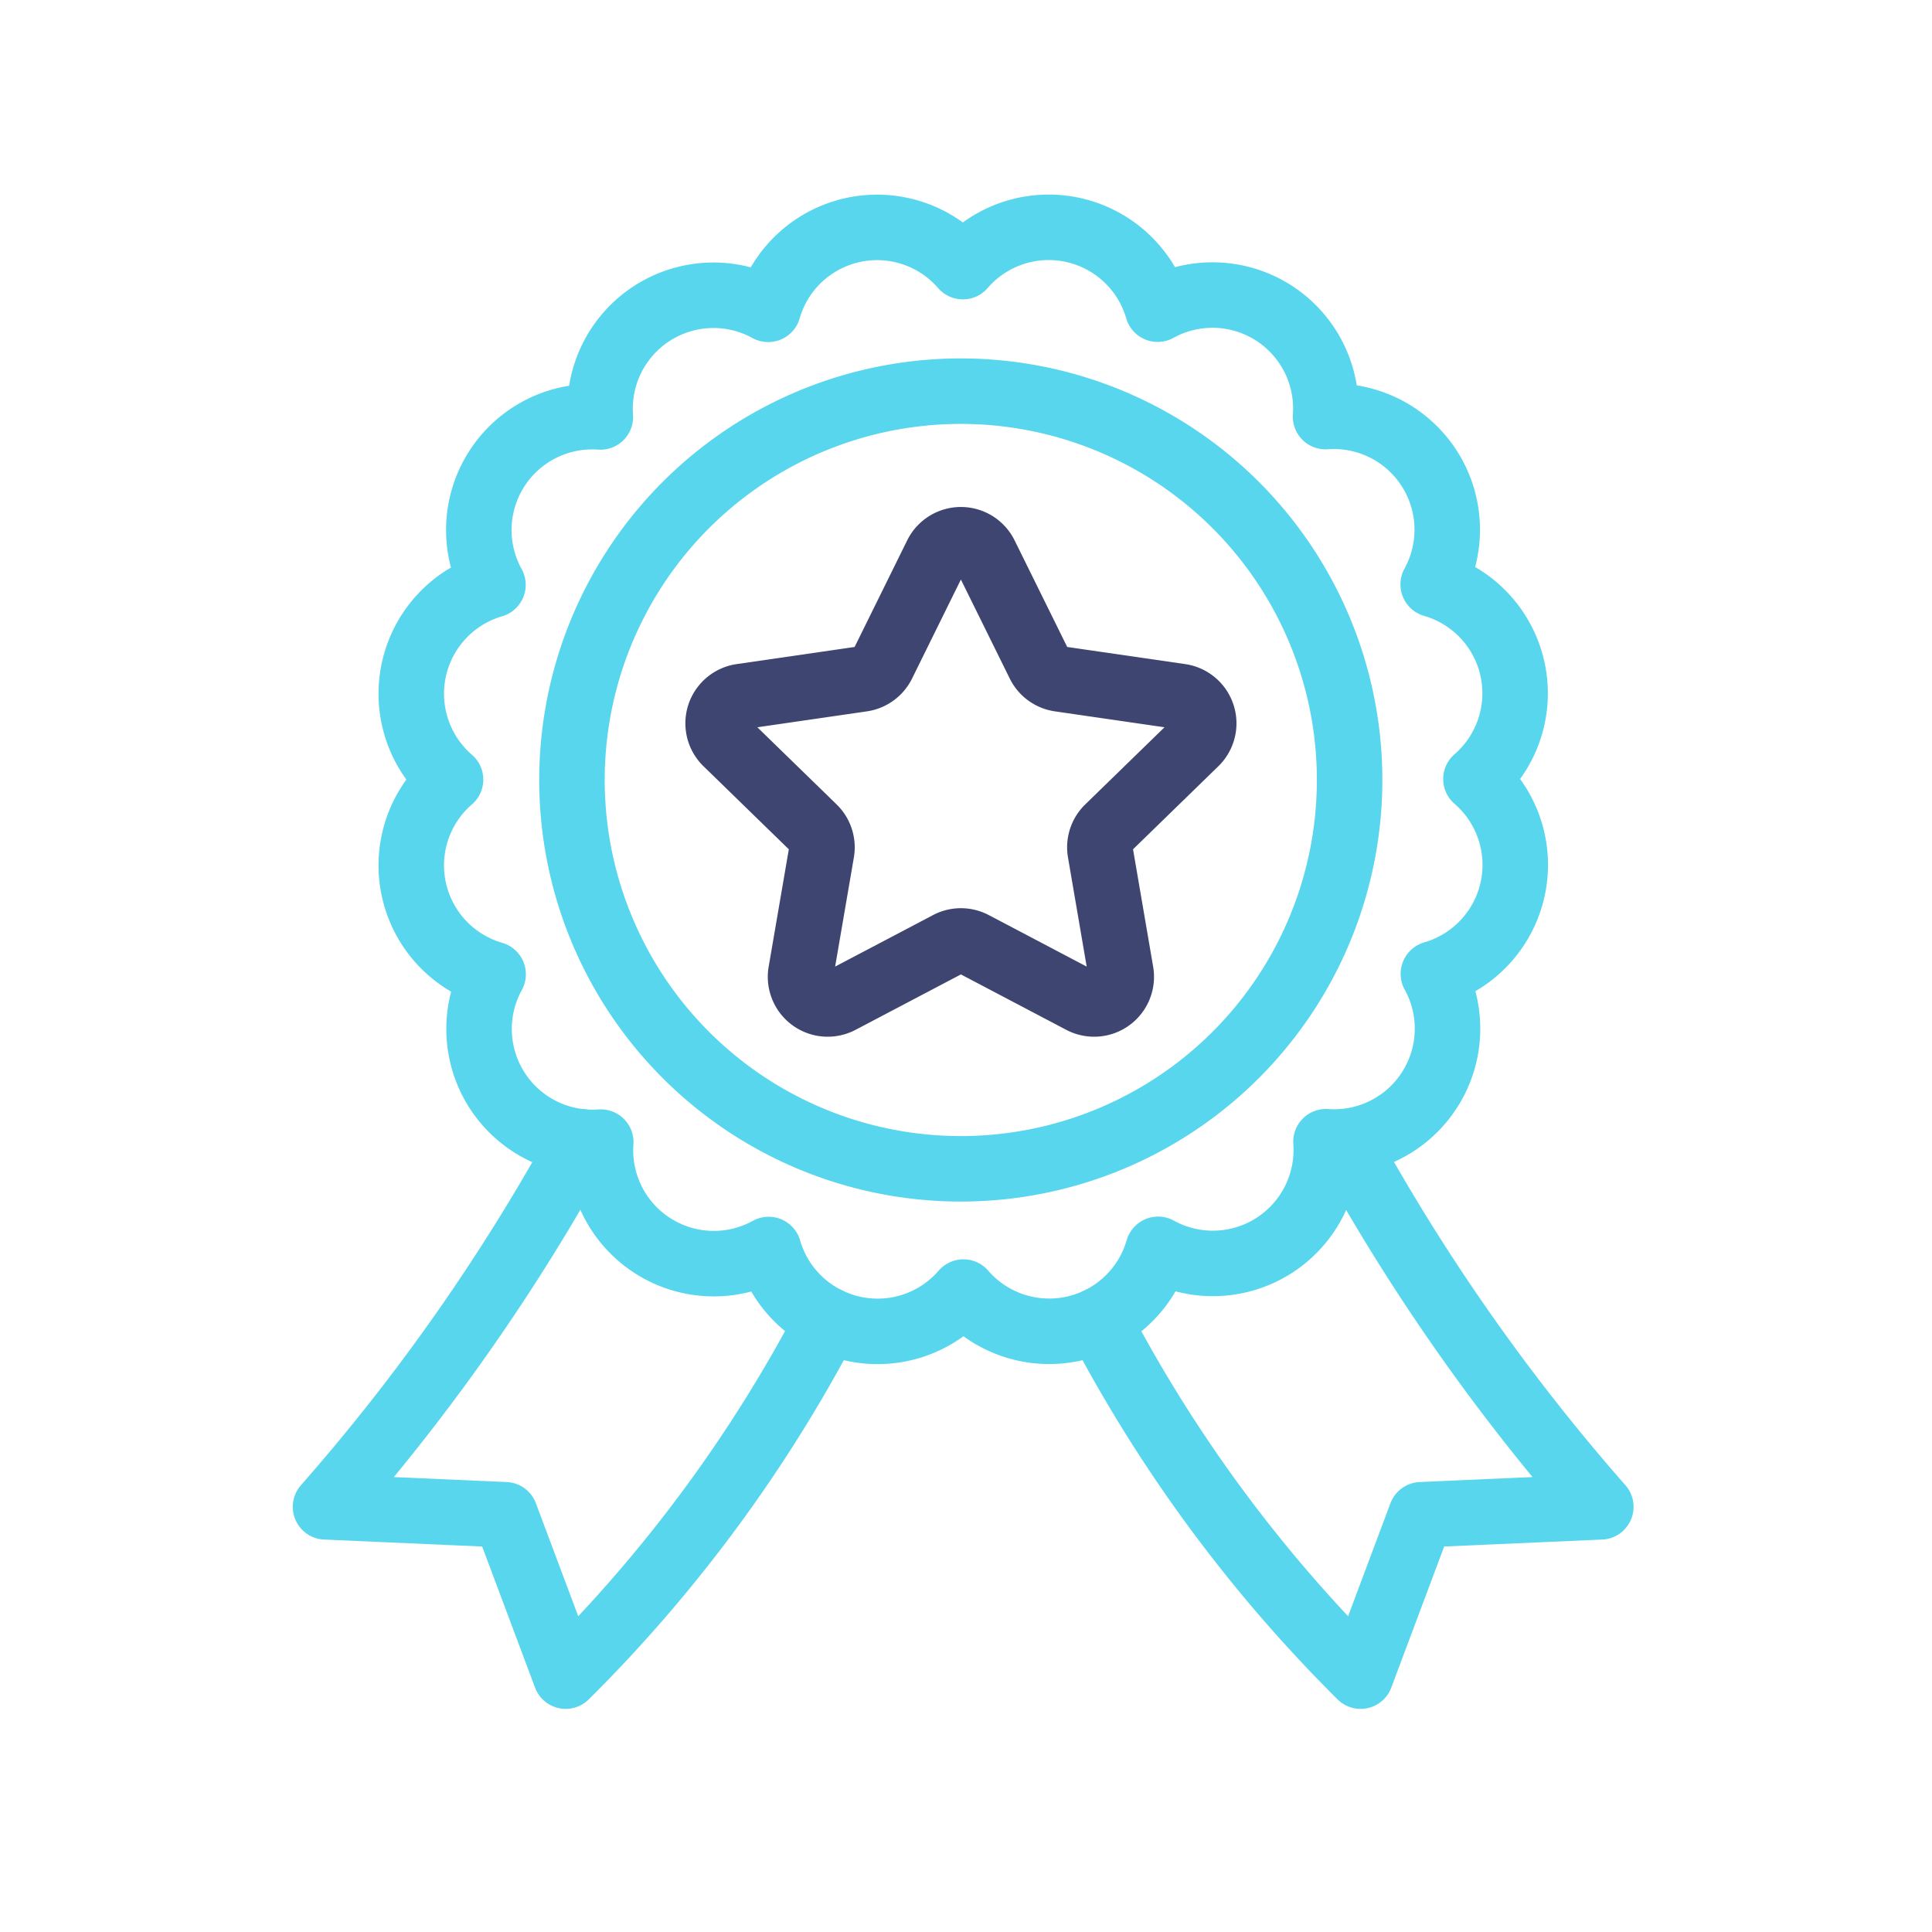 <svg xmlns="http://www.w3.org/2000/svg" xmlns:xlink="http://www.w3.org/1999/xlink" width="59" height="59" viewBox="0 0 59 59">
  <defs>
    <clipPath id="clip-Proven_Track_Record_">
      <rect width="59" height="59"/>
    </clipPath>
  </defs>
  <g id="Proven_Track_Record_" data-name="Proven Track Record " clip-path="url(#clip-Proven_Track_Record_)">
    <g id="Group_41" data-name="Group 41" transform="translate(9 6)">
      <g id="Group_649" data-name="Group 649">
        <path id="Path_47" data-name="Path 47" d="M46.249,16.919a3.464,3.464,0,0,0-2.441-2.679,3.464,3.464,0,0,0-3.287-5.125,3.462,3.462,0,0,0-5.127-3.28,3.464,3.464,0,0,0-5.949-1.3A3.462,3.462,0,0,0,23.5,5.839a3.464,3.464,0,0,0-5.125,3.287,3.462,3.462,0,0,0-3.28,5.127A3.464,3.464,0,0,0,13.8,20.2,3.462,3.462,0,0,0,15.1,26.146a3.464,3.464,0,0,0,3.287,5.125,3.462,3.462,0,0,0,5.127,3.28,3.464,3.464,0,0,0,5.949,1.3,3.462,3.462,0,0,0,5.945-1.305,3.464,3.464,0,0,0,5.126-3.287,3.462,3.462,0,0,0,3.28-5.127,3.464,3.464,0,0,0,1.3-5.949A3.463,3.463,0,0,0,46.249,16.919Z" transform="translate(-9.041 -2.393)" fill="none" stroke="#57d6ed" stroke-linecap="round" stroke-linejoin="round" stroke-width="2"/>
        <path id="Path_48" data-name="Path 48" d="M86.96,107.746a44.084,44.084,0,0,0,8.012,10.871l1.847-4.928,5.488-.242A61.906,61.906,0,0,1,94.5,102.3" transform="translate(-62.421 -73.431)" fill="none" stroke="#57d6ed" stroke-linecap="round" stroke-linejoin="round" stroke-width="2"/>
        <path id="Path_49" data-name="Path 49" d="M44.527,44.5a11.874,11.874,0,1,1,8.912-14.233A11.875,11.875,0,0,1,44.527,44.5Z" transform="translate(-21.526 -15.108)" fill="none" stroke="#57d6ed" stroke-linecap="round" stroke-linejoin="round" stroke-width="2"/>
        <path id="Path_50" data-name="Path 50" d="M18.682,107.742a44.08,44.08,0,0,1-8.014,10.875l-1.847-4.928-5.488-.242a61.9,61.9,0,0,0,7.81-11.147" transform="translate(-2.392 -73.431)" fill="none" stroke="#57d6ed" stroke-linecap="round" stroke-linejoin="round" stroke-width="2"/>
        <path id="Path_51" data-name="Path 51" d="M53.949,37.58,55.6,40.925a.829.829,0,0,0,.624.453l3.692.536a.828.828,0,0,1,.459,1.413l-2.671,2.6a.828.828,0,0,0-.238.733l.63,3.676a.829.829,0,0,1-1.2.874l-3.3-1.736a.828.828,0,0,0-.771,0l-3.3,1.736a.829.829,0,0,1-1.2-.874l.631-3.676a.829.829,0,0,0-.238-.733l-2.671-2.6a.828.828,0,0,1,.459-1.413l3.691-.536a.831.831,0,0,0,.624-.453l1.65-3.345A.829.829,0,0,1,53.949,37.58Z" transform="translate(-32.866 -26.644)" fill="none" stroke="#3e4571" stroke-linecap="round" stroke-linejoin="round" stroke-width="2"/>
      </g>
    </g>
  </g>
</svg>
